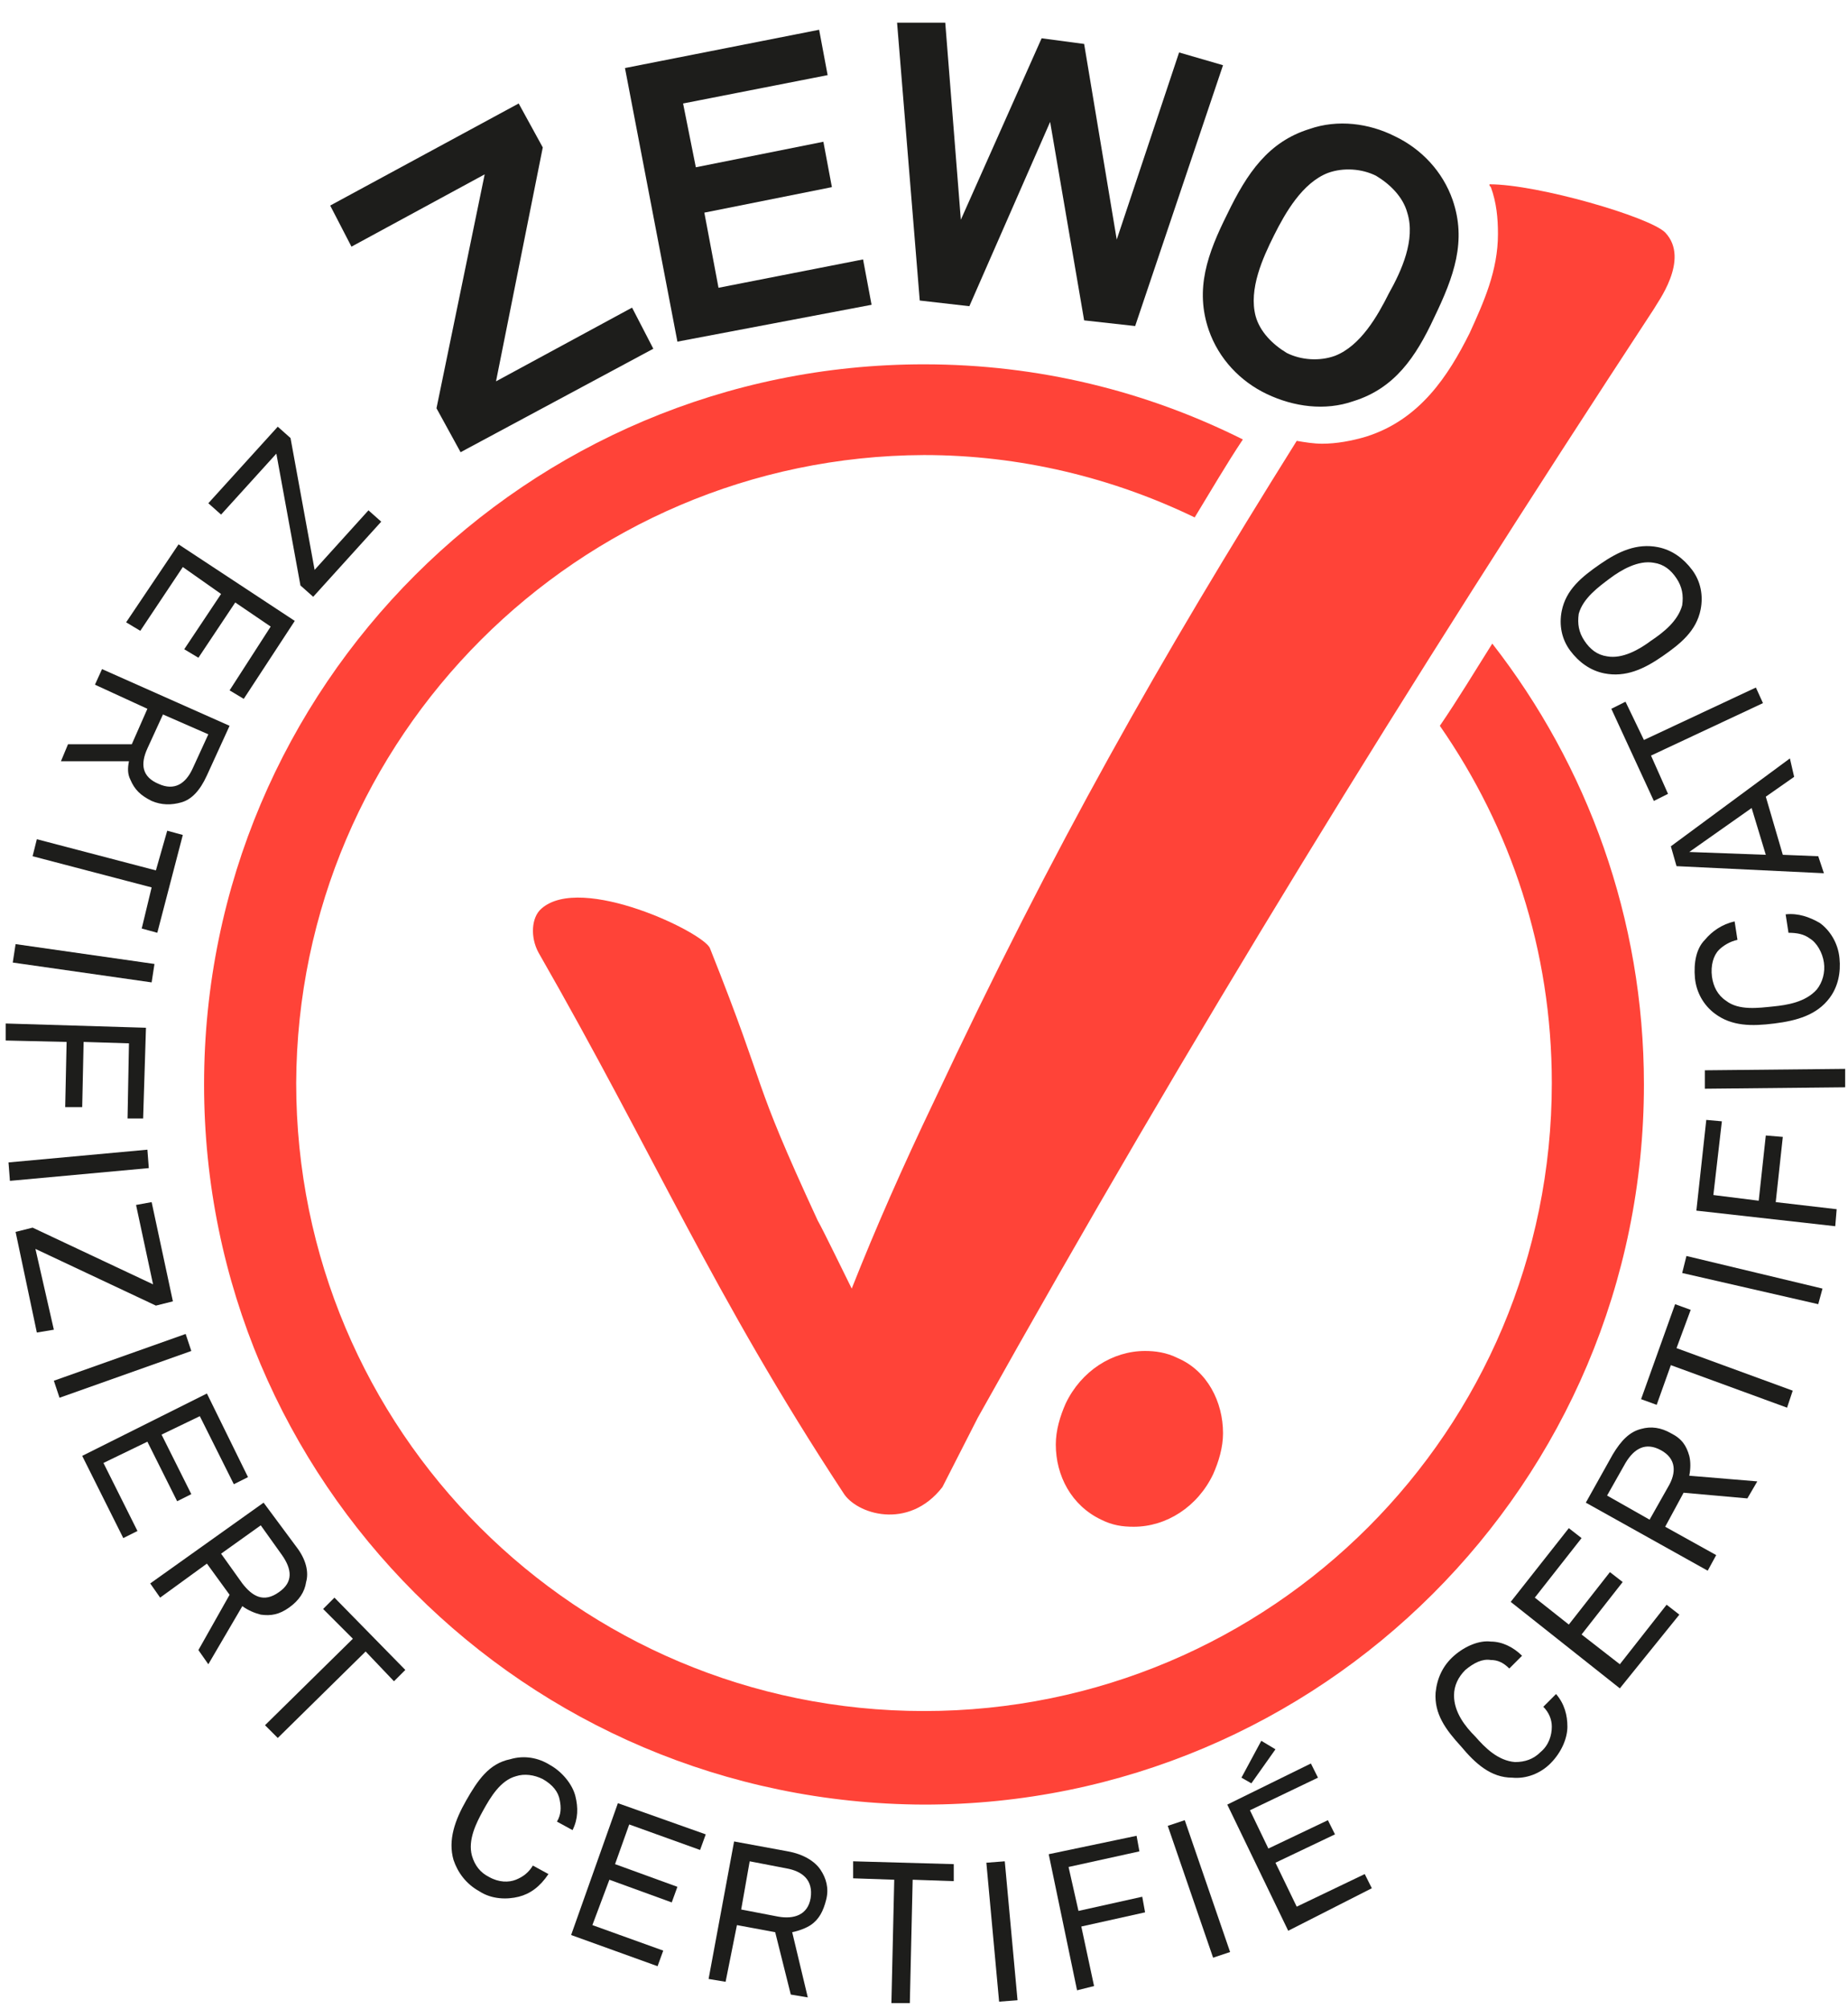 <?xml version="1.0" encoding="utf-8"?>
<!-- Generator: Adobe Illustrator 21.1.0, SVG Export Plug-In . SVG Version: 6.00 Build 0)  -->
<!DOCTYPE svg PUBLIC "-//W3C//DTD SVG 1.1//EN" "http://www.w3.org/Graphics/SVG/1.1/DTD/svg11.dtd">
<svg version="1.1" id="Ebene_2" xmlns="http://www.w3.org/2000/svg" xmlns:xlink="http://www.w3.org/1999/xlink" x="0px" y="0px"
	 viewBox="0 0 130.4 141.7" style="enable-background:new 0 0 130.4 141.7;" xml:space="preserve">
<style type="text/css">
	.st0{fill:#FF4338;}
	.st1{fill:#1D1D1B;}
</style>
<g>
	<g>
		<path class="st0" d="M117.5,16.4c-1.1-1.1-9-3.4-12.4-3.4c0,0.1,0,0.1,0.1,0.2c0.4,1.1,0.5,2.2,0.5,3.3c0,2.6-1,4.8-2,7
			c-1.5,3-3.5,6.1-7.3,7.3c-1,0.3-2.1,0.5-3.1,0.5c-0.6,0-1.2-0.1-1.8-0.2c-9.7,15.5-17.1,28.5-25.6,46.6c-2.2,4.6-4.1,8.9-5.8,13.2
			c-0.6-1.2-2-4.1-2.4-4.8c-4.9-10.6-3.3-8.4-7.6-19.2c-0.4-1.1-9.1-5.3-11.9-2.8c-0.7,0.6-0.8,2-0.2,3.1
			c8.2,14.3,12.3,24.1,21.5,38.1c0.9,1.5,4.6,2.7,7-0.4l2.5-4.9C84.1,73,99,48.8,116.7,21.8C116.9,21.4,119.3,18.3,117.5,16.4z
			 M83.1,95.8c-0.8-0.4-1.6-0.5-2.3-0.5c-2.3,0-4.5,1.4-5.6,3.7c-0.4,0.9-0.7,1.9-0.7,2.9c0,2.2,1.1,4.3,3.2,5.3
			c0.8,0.4,1.5,0.5,2.3,0.5c2.3,0,4.5-1.4,5.6-3.7c0.4-0.9,0.7-1.9,0.7-2.9C86.3,98.9,85.2,96.7,83.1,95.8z"/>
	</g>
</g>
<g>
	<path class="st1" d="M19.6,30.1l0.9,0.8l1.7,9.3l3.8-4.2l0.9,0.8l-4.8,5.3l-0.9-0.8L19.5,32l-3.9,4.3l-0.9-0.8L19.6,30.1z"/>
	<path class="st1" d="M12.6,38.4l8.2,5.4l-3.6,5.5l-1-0.6l2.9-4.5l-2.5-1.7l-2.6,3.9l-1-0.6l2.6-3.9L12.9,40l-3,4.5l-1-0.6
		L12.6,38.4z"/>
	<path class="st1" d="M4.8,52.5l4.5,0l1.1-2.5l-3.7-1.7l0.5-1.1l9,4l-1.6,3.5c-0.5,1.1-1.1,1.7-1.8,1.9c-0.7,0.2-1.4,0.2-2.1-0.1
		c-0.8-0.4-1.2-0.8-1.5-1.5C9,54.6,9,54.2,9.1,53.7l-4.8,0L4.8,52.5z M13.6,54.2l1.1-2.4l-3.2-1.4l-1.1,2.4c-0.5,1.1-0.4,2,0.8,2.5
		C12.3,55.8,13.1,55.3,13.6,54.2z"/>
	<path class="st1" d="M10.7,62.6l-8.4-2.2l0.3-1.2l8.4,2.2l0.8-2.8l1.1,0.3l-1.8,6.9L10,65.5L10.7,62.6z"/>
	<path class="st1" d="M1.1,66.6l9.8,1.4l-0.2,1.3l-9.8-1.4L1.1,66.6z"/>
	<path class="st1" d="M9.1,73.6l-3.2-0.1l-0.1,4.6l-1.2,0l0.1-4.6l-4.3-0.1l0-1.2l9.9,0.3l-0.2,6.4l-1.1,0L9.1,73.6z"/>
	<path class="st1" d="M0.6,82l9.8-0.9l0.1,1.3l-9.8,0.9L0.6,82z"/>
	<path class="st1" d="M1.1,86.9l1.2-0.3l8.5,4l-1.2-5.6l1.1-0.2l1.5,7L11,92.1l-8.5-4l1.3,5.7L2.6,94L1.1,86.9z"/>
	<path class="st1" d="M3.8,97.4l9.3-3.3l0.4,1.2l-9.3,3.3L3.8,97.4z"/>
	<path class="st1" d="M5.8,102.7l8.8-4.4l2.9,5.9l-1,0.5l-2.4-4.8l-2.7,1.3l2.1,4.2l-1,0.5l-2.1-4.2l-3.1,1.5l2.4,4.8l-1,0.5
		L5.8,102.7z"/>
	<path class="st1" d="M14,116.4l2.2-3.9l-1.6-2.2l-3.3,2.4l-0.7-1l8-5.7l2.3,3.1c0.7,0.9,0.9,1.8,0.7,2.5c-0.1,0.7-0.5,1.3-1.2,1.8
		c-0.7,0.5-1.3,0.6-2,0.5c-0.4-0.1-0.9-0.3-1.3-0.6l-2.4,4.1L14,116.4z M19.9,109.7l-1.5-2.1l-2.8,2l1.5,2.1
		c0.7,0.9,1.5,1.4,2.6,0.6C20.7,111.6,20.6,110.7,19.9,109.7z"/>
	<path class="st1" d="M25.8,116.5l-6.2,6.1l-0.9-0.9l6.2-6.1l-2.1-2.1l0.8-0.8l5,5.1l-0.8,0.8L25.8,116.5z"/>
	<path class="st1" d="M36.6,133.8c-0.8,0.2-1.9,0.2-2.8-0.4c-0.9-0.5-1.5-1.3-1.8-2.2c-0.4-1.4,0.1-2.8,0.9-4.2
		c0.8-1.4,1.6-2.6,3.1-2.9c1-0.3,2-0.1,2.8,0.4c0.9,0.5,1.6,1.4,1.8,2.2c0.2,0.8,0.2,1.6-0.2,2.4l-1.1-0.6c0.3-0.5,0.3-1,0.2-1.5
		c-0.1-0.6-0.5-1.1-1.2-1.5c-0.6-0.3-1.3-0.4-1.9-0.2c-1.1,0.3-1.8,1.5-2.3,2.4c-0.5,0.9-1.1,2.1-0.8,3.2c0.2,0.7,0.6,1.2,1.2,1.5
		c0.7,0.4,1.4,0.4,1.9,0.2c0.5-0.2,0.9-0.5,1.2-1l1.1,0.6C38.1,133.1,37.4,133.6,36.6,133.8z"/>
	<path class="st1" d="M40.3,136.5l3.3-9.3l6.2,2.2l-0.4,1.1l-5-1.8l-1,2.8l4.4,1.6l-0.4,1.1l-4.4-1.6l-1.2,3.2l5,1.8l-0.4,1.1
		L40.3,136.5z"/>
	<path class="st1" d="M55.8,140.7l-1.1-4.4l-2.7-0.5l-0.8,4l-1.2-0.2l1.8-9.7l3.8,0.7c1.1,0.2,1.9,0.7,2.3,1.3
		c0.4,0.6,0.6,1.3,0.4,2.1c-0.2,0.8-0.5,1.4-1.1,1.8c-0.3,0.2-0.8,0.4-1.3,0.5l1.1,4.6L55.8,140.7z M55.5,131.8l-2.6-0.5l-0.6,3.4
		l2.6,0.5c1.1,0.2,2.1-0.1,2.3-1.3C57.4,132.6,56.6,132,55.5,131.8z"/>
	<path class="st1" d="M64.4,132.6l-0.2,8.7l-1.3,0l0.2-8.7l-2.9-0.1l0-1.2l7.1,0.2l0,1.2L64.4,132.6z"/>
	<path class="st1" d="M70.5,141.2l-0.9-9.8l1.3-0.1l0.9,9.8L70.5,141.2z"/>
	<path class="st1" d="M75.4,131.7l0.7,3.1l4.5-1l0.2,1.1l-4.5,1l0.9,4.2l-1.2,0.3l-2-9.6l6.2-1.3l0.2,1.1L75.4,131.7z"/>
	<path class="st1" d="M85.6,138.1l-3.2-9.3l1.2-0.4l3.2,9.3L85.6,138.1z"/>
	<path class="st1" d="M90.9,136.2l-4.3-8.9l5.9-2.9l0.5,1l-4.8,2.3l1.3,2.7l4.2-2l0.5,1l-4.2,2l1.5,3.1l4.8-2.3l0.5,1L90.9,136.2z
		 M88.3,125.8l-0.7-0.4l1.4-2.6l1,0.6L88.3,125.8z"/>
	<path class="st1" d="M110.6,121.8c0,0.8-0.4,1.8-1.2,2.6c-0.7,0.7-1.7,1.1-2.7,1c-1.5,0-2.6-1-3.6-2.2c-1.1-1.2-1.9-2.3-1.8-3.8
		c0.1-1,0.5-1.9,1.3-2.6c0.8-0.7,1.8-1.1,2.6-1c0.8,0,1.6,0.4,2.2,1l-0.9,0.9c-0.4-0.4-0.8-0.6-1.3-0.6c-0.6-0.1-1.2,0.2-1.8,0.7
		c-0.5,0.5-0.8,1.1-0.8,1.8c0,1.2,0.8,2.2,1.5,2.9c0.7,0.8,1.6,1.7,2.8,1.8c0.7,0,1.3-0.2,1.8-0.7c0.6-0.5,0.8-1.2,0.8-1.8
		c0-0.5-0.2-1-0.6-1.4l0.9-0.9C110.4,120.2,110.6,121,110.6,121.8z"/>
	<path class="st1" d="M114.3,119.1l-7.7-6.1l4.1-5.2l0.9,0.7l-3.3,4.2l2.4,1.9l2.9-3.7l0.9,0.7l-2.9,3.7l2.7,2.1l3.3-4.2l0.9,0.7
		L114.3,119.1z"/>
	<path class="st1" d="M123.3,105.7l-4.5-0.4l-1.3,2.4l3.6,2l-0.6,1.1l-8.6-4.8l1.9-3.4c0.6-1,1.2-1.6,2-1.8c0.7-0.2,1.4-0.1,2.1,0.3
		c0.8,0.4,1.1,0.9,1.3,1.6c0.1,0.4,0.1,0.9,0,1.4l4.8,0.4L123.3,105.7z M114.7,103.2l-1.3,2.3l3,1.7l1.3-2.3c0.6-1,0.6-2-0.5-2.6
		C116.1,101.7,115.3,102.2,114.7,103.2z"/>
	<path class="st1" d="M118.3,95.1l8.2,3l-0.4,1.2l-8.2-3l-1,2.8l-1.1-0.4l2.4-6.7l1.1,0.4L118.3,95.1z"/>
	<path class="st1" d="M128.3,92l-9.6-2.2l0.3-1.2l9.6,2.3L128.3,92z"/>
	<path class="st1" d="M120.9,84.3l3.2,0.4l0.5-4.6l1.2,0.1l-0.5,4.6l4.3,0.5l-0.1,1.2l-9.8-1.1l0.7-6.4l1.1,0.1L120.9,84.3z"/>
	<path class="st1" d="M130.2,76.7l-9.9,0.1l0-1.3l9.9-0.1L130.2,76.7z"/>
	<path class="st1" d="M128.4,65.1c0.7,0.5,1.3,1.4,1.4,2.5c0.1,1-0.1,2-0.7,2.8c-0.9,1.2-2.3,1.6-3.9,1.8c-1.6,0.2-3,0.2-4.2-0.7
		c-0.8-0.6-1.3-1.5-1.4-2.5c-0.1-1.1,0.1-2.1,0.7-2.7c0.5-0.6,1.2-1.1,2.1-1.3l0.2,1.3c-0.5,0.1-1,0.4-1.3,0.7
		c-0.4,0.4-0.6,1.1-0.5,1.9c0.1,0.7,0.4,1.3,1,1.7c0.9,0.7,2.3,0.5,3.3,0.4c1-0.1,2.3-0.3,3.1-1.2c0.4-0.5,0.6-1.2,0.5-1.9
		c-0.1-0.7-0.5-1.4-1-1.7c-0.4-0.3-0.9-0.4-1.5-0.4l-0.2-1.3C126.9,64.4,127.7,64.7,128.4,65.1z"/>
	<path class="st1" d="M126.6,54.8l-2,1.4l1.2,4.1l2.5,0.1l0.4,1.2l-10.4-0.5l-0.4-1.4l8.4-6.2L126.6,54.8z M119.2,60.1l5.4,0.2
		l-1-3.3L119.2,60.1z"/>
	<path class="st1" d="M116,52.2l7.9-3.7l0.5,1.1l-7.9,3.7l1.2,2.7l-1,0.5l-3-6.5l1-0.5L116,52.2z"/>
	<path class="st1" d="M117,38.6c1,0.2,1.8,0.8,2.4,1.6c0.6,0.8,0.8,1.8,0.6,2.8c-0.3,1.5-1.4,2.4-2.7,3.3c-1.3,0.9-2.6,1.5-4.1,1.2
		c-1-0.2-1.8-0.8-2.4-1.6c-0.6-0.8-0.8-1.8-0.6-2.8c0.3-1.5,1.4-2.4,2.7-3.3C114.2,38.9,115.5,38.3,117,38.6z M111.4,43.3
		c-0.1,0.7,0,1.3,0.4,1.9c0.4,0.6,0.9,1,1.6,1.1c1.1,0.2,2.3-0.5,3.1-1.1c0.9-0.6,1.9-1.4,2.2-2.5c0.1-0.7,0-1.3-0.4-1.9
		c-0.4-0.6-0.9-1-1.6-1.1c-1.1-0.2-2.3,0.5-3.1,1.1C112.8,41.4,111.7,42.2,111.4,43.3z"/>
</g>
<path class="st0" d="M101.6,51.2c5,7.2,7.9,15.8,7.9,25.2c0,24.5-19.8,44.3-44.3,44.3c-24.5,0-44.3-19.8-44.3-44.3
	C21,52,40.8,32.2,65.2,32.1c6.8,0,13.3,1.6,19.1,4.4c1.1-1.8,2.2-3.7,3.4-5.5c-6.8-3.4-14.4-5.3-22.5-5.3c-28,0-50.8,22.7-50.8,50.8
	c0,28,22.7,50.7,50.8,50.8c28,0,50.8-22.7,50.8-50.8c0-11.7-4-22.5-10.7-31.1C104.1,47.3,102.9,49.3,101.6,51.2z"/>
<path class="st1" d="M32.5,31.9l-1.7-3.1l3.4-16.5l-9.4,5.1l-1.5-2.9l13.3-7.2l1.7,3.1l-3.3,16.5l9.6-5.2l1.5,2.9L32.5,31.9z"/>
<path class="st1" d="M47.8,24.1L44.1,4.8l13.7-2.7l0.6,3.2l-10.2,2l0.9,4.5l9-1.8l0.6,3.2l-9,1.8l1,5.3l10.2-2l0.6,3.2L47.8,24.1z"
	/>
<path class="st1" d="M80.1,23l-3.6-0.4l-2.4-14l-5.7,13l-3.5-0.4L63.3,1.6l3.4,0l1.1,13.9l5.7-12.8l3,0.4l2.3,13.8l4.4-13.2l3.1,0.9
	L80.1,23z"/>
<path class="st1" d="M95.5,28.3c-2,0.7-4.2,0.4-6.1-0.5c-1.9-0.9-3.4-2.5-4.1-4.5c-1-2.9-0.1-5.4,1.3-8.2c1.4-2.9,2.9-5.1,5.8-6
	c2-0.7,4.2-0.4,6,0.5c1.9,0.9,3.4,2.5,4.1,4.5c1,2.9,0.1,5.4-1.3,8.3C99.9,25.2,98.4,27.4,95.5,28.3z M99.3,15
	c-0.3-1.1-1.2-2-2.2-2.6c-1-0.5-2.3-0.6-3.4-0.2c-1.8,0.7-3,2.8-3.8,4.4c-0.8,1.6-1.8,3.8-1.3,5.7c0.3,1.1,1.2,2,2.2,2.6
	c1,0.5,2.3,0.6,3.4,0.2c1.8-0.7,3-2.8,3.8-4.4C98.9,19.1,99.9,16.9,99.3,15z"/>
</svg>
